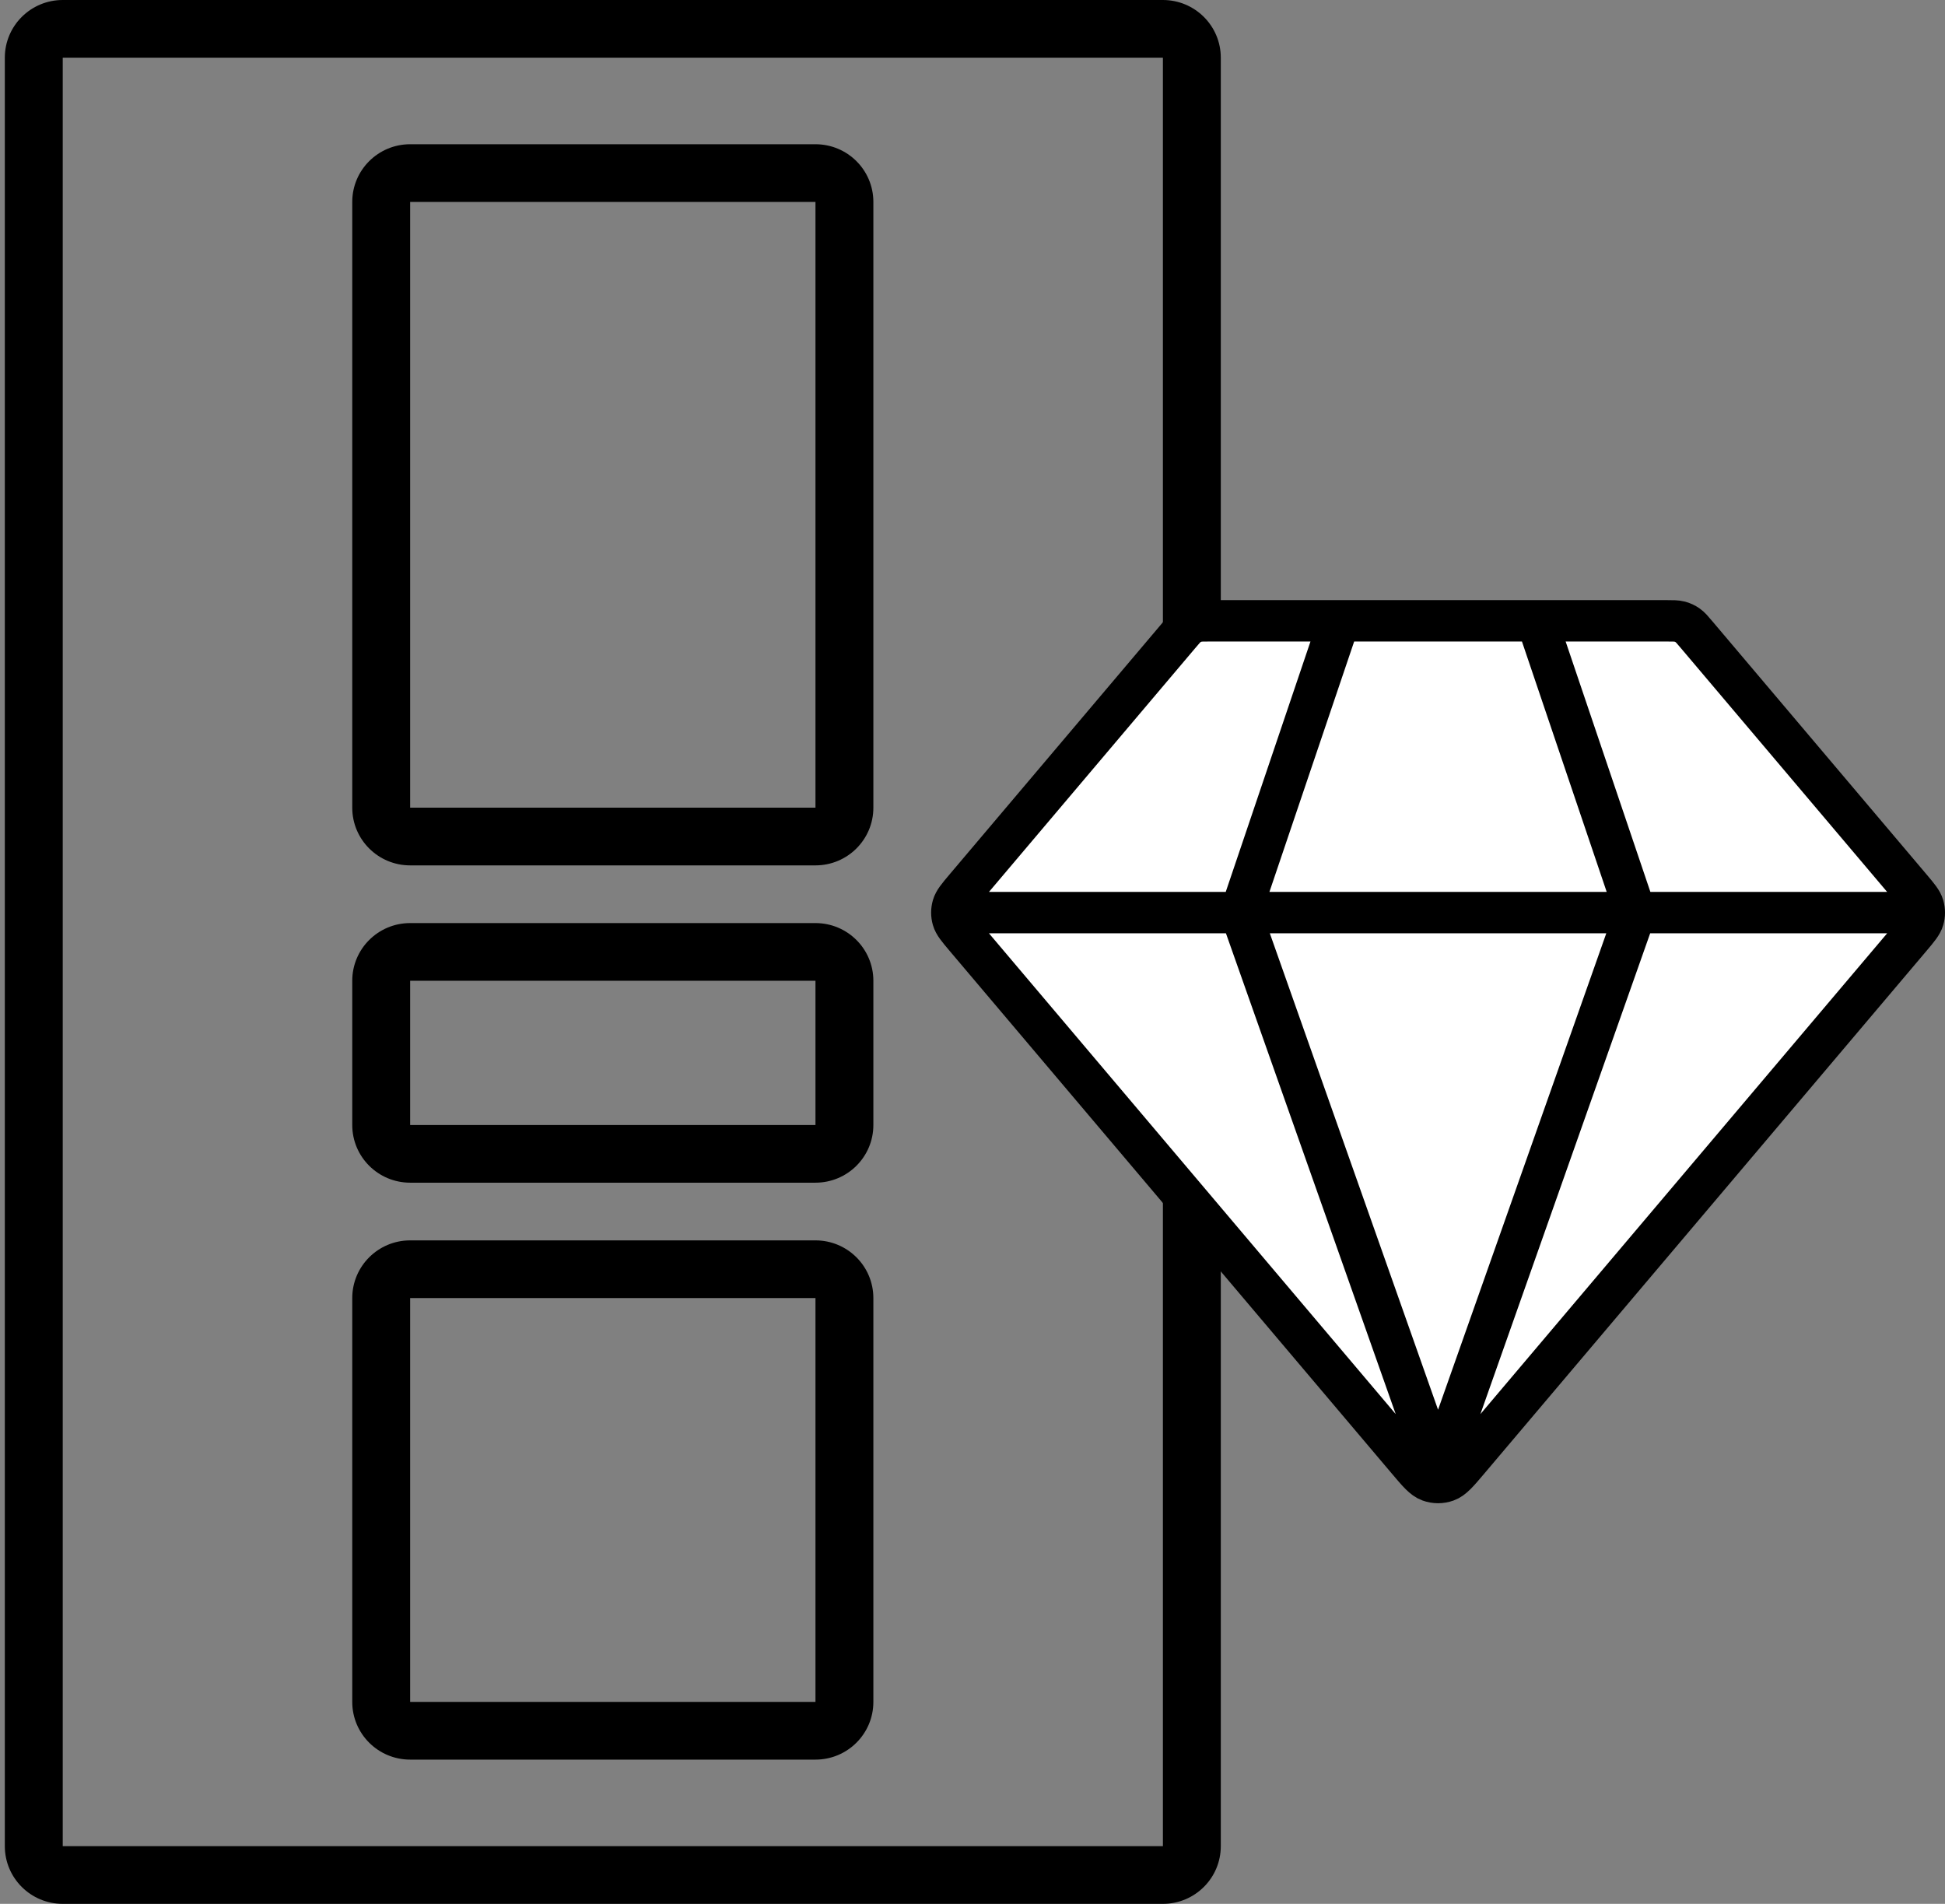 <svg width="94" height="92" viewBox="0 0 94 92" fill="none" xmlns="http://www.w3.org/2000/svg">
<rect x="0" y="0" width="94" height="92" fill="#808080" stroke="none"/>
<g clip-path="url(#clip0_300_163)">
<path d="M19.822 59.939H39.411C40.957 59.939 42.209 61.188 42.209 62.727V82.242C42.209 83.782 40.957 85.03 39.411 85.03H19.822C18.277 85.03 17.024 83.782 17.024 82.242V62.727C17.024 61.188 18.277 59.939 19.822 59.939ZM39.411 62.727H19.822V82.242H39.411V62.727Z" fill="black"/>
<path d="M19.822 6.97H39.411C40.957 6.97 42.209 8.218 42.209 9.758V39.03C42.209 40.57 40.957 41.818 39.411 41.818H19.822C18.277 41.818 17.024 40.57 17.024 39.03V9.758C17.024 8.218 18.277 6.97 19.822 6.97ZM39.411 9.758H19.822V39.03H39.411V9.758Z" fill="black"/>
<path d="M3.032 0H56.202C57.747 0 59 1.248 59 2.788V89.212C59 90.752 57.747 92 56.202 92H3.032C1.486 92 0.233 90.752 0.233 89.212V2.788C0.233 1.248 1.486 0 3.032 0ZM56.202 2.788H3.032V89.212H56.202V2.788Z" fill="black"/>
<path d="M19.822 44.606H39.411C40.957 44.606 42.209 45.854 42.209 47.394V54.364C42.209 55.903 40.957 57.151 39.411 57.151H19.822C18.277 57.151 17.024 55.903 17.024 54.364V47.394C17.024 45.854 18.277 44.606 19.822 44.606ZM39.411 47.394H19.822V54.364H39.411V47.394Z" fill="black"/>
</g>
<path d="M92.342 45.304C92.704 44.876 92.885 44.662 92.954 44.423C93.015 44.212 93.015 43.989 92.954 43.778C92.885 43.539 92.704 43.325 92.342 42.897L82.002 30.677C81.792 30.428 81.687 30.303 81.558 30.214C81.444 30.135 81.316 30.076 81.181 30.04C81.029 30 80.865 30 80.536 30H58.464C58.135 30 57.971 30 57.819 30.04C57.684 30.076 57.556 30.135 57.442 30.214C57.313 30.303 57.208 30.428 56.998 30.677L46.658 42.897C46.296 43.325 46.115 43.539 46.046 43.778C45.985 43.989 45.985 44.212 46.046 44.423C46.115 44.662 46.296 44.876 46.658 45.304L68.034 70.568C68.537 71.163 68.789 71.461 69.09 71.569C69.355 71.665 69.645 71.665 69.91 71.569C70.211 71.461 70.463 71.163 70.966 70.568L92.342 45.304Z" fill="white"/>
<path d="M46.833 44.1H92.167M64.728 30L59.956 44.1L69.5 71.126L79.044 44.1L74.272 30M70.966 70.568L92.342 45.304C92.704 44.876 92.885 44.662 92.954 44.423C93.015 44.212 93.015 43.989 92.954 43.778C92.885 43.539 92.704 43.325 92.342 42.897L82.002 30.677C81.792 30.428 81.687 30.303 81.558 30.214C81.444 30.135 81.316 30.076 81.181 30.04C81.029 30 80.865 30 80.536 30H58.464C58.135 30 57.971 30 57.819 30.04C57.684 30.076 57.556 30.135 57.442 30.214C57.313 30.303 57.208 30.428 56.998 30.677L46.658 42.897C46.296 43.325 46.115 43.539 46.046 43.778C45.985 43.989 45.985 44.212 46.046 44.423C46.115 44.662 46.296 44.876 46.658 45.304L68.034 70.568C68.537 71.163 68.789 71.461 69.09 71.569C69.355 71.665 69.645 71.665 69.91 71.569C70.211 71.461 70.463 71.163 70.966 70.568Z" stroke="black" stroke-width="2" stroke-linecap="round" stroke-linejoin="round"/>
<defs>
<clipPath id="clip0_300_163">
<rect width="59" height="92" fill="white" transform="matrix(-1 0 0 1 59 0)"/>
</clipPath>
</defs>
</svg>
